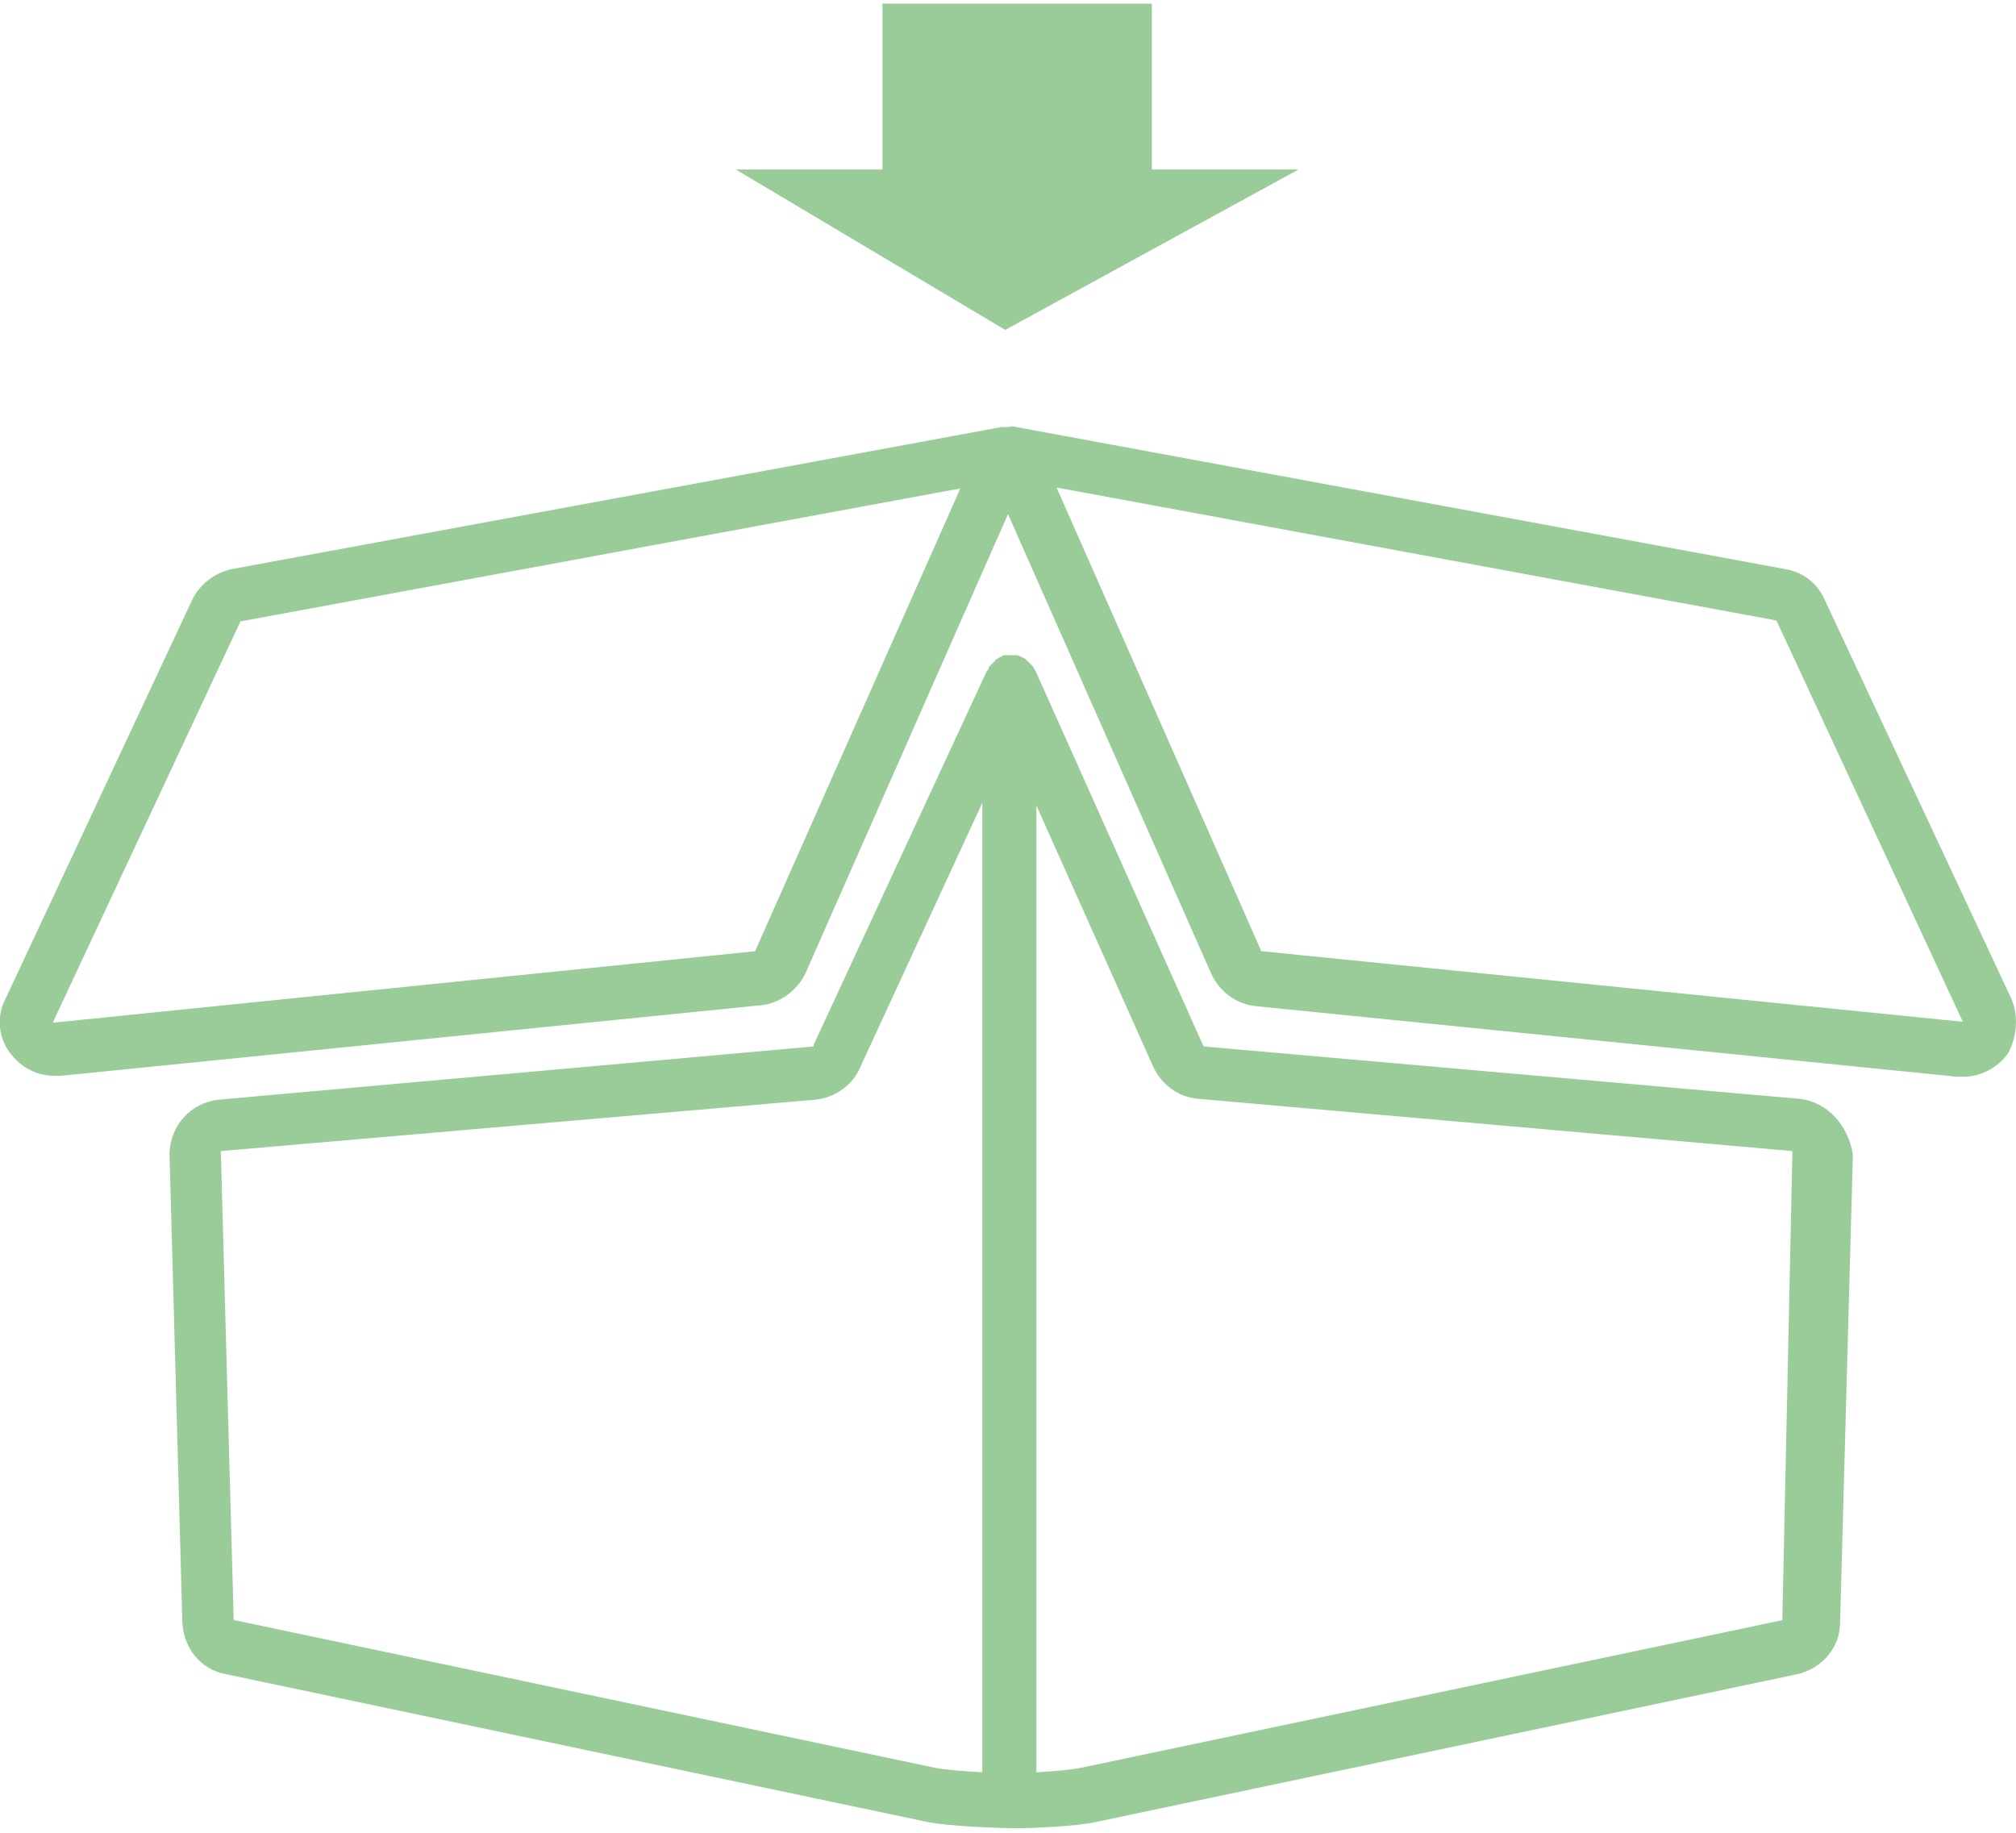 <?xml version="1.0" encoding="utf-8"?>
<!-- Generator: Adobe Illustrator 22.0.1, SVG Export Plug-In . SVG Version: 6.00 Build 0)  -->
<svg version="1.1" id="Layer_1" xmlns="http://www.w3.org/2000/svg" xmlns:xlink="http://www.w3.org/1999/xlink" x="0px" y="0px"
	 viewBox="0 0 220 200" style="enable-background:new 0 0 220 200;" xml:space="preserve">
<style type="text/css">
	.st0{fill:#99CC99;}
</style>
<g>
	<path class="st0" d="M219.5,109l-20.4-43.6c-0.8-1.8-2.4-3-4.3-3.3l-83.9-15.5c-0.3-0.1-0.6-0.1-0.8,0c-0.3,0-0.6,0-0.8,0l-84,15.5
		c-1.9,0.4-3.5,1.7-4.3,3.3L0.6,109c-1,1.9-0.8,4.2,0.5,5.9c1.2,1.6,2.9,2.5,4.9,2.5c0.2,0,0.4,0,0.6,0l76.4-7.7
		c2.1-0.2,4-1.6,4.9-3.5L110,56.1l22.2,50.2c0.9,1.9,2.7,3.3,4.9,3.5l76.5,7.7c0.2,0,0.4,0,0.6,0c1.9,0,3.7-0.9,4.9-2.5
		C220.1,113.2,220.3,110.9,219.5,109z M82.4,103.8l-76.6,7.8H5.8c0-0.1,0-0.1,0-0.1l20.4-43.6c0,0,0-0.1,0.1-0.1l78.5-14.5
		L82.4,103.8z M214.2,111.5L214.2,111.5l-76.5-7.7c-0.1,0-0.1-0.1-0.1-0.1l-22.3-50.5l78.5,14.5l0.1,0.1L214.2,111.5
		C214.2,111.5,214.2,111.5,214.2,111.5z"/>
	<path class="st0" d="M196.3,119.9l-64.9-5.7c0,0,0-0.1-0.1-0.1l-18.3-40.9c0,0,0-0.1-0.1-0.1c0-0.1-0.1-0.2-0.1-0.2
		c0-0.1-0.1-0.1-0.1-0.2c-0.1-0.1-0.1-0.1-0.2-0.2s-0.1-0.1-0.2-0.2c-0.1-0.1-0.1-0.1-0.2-0.2s-0.1-0.1-0.2-0.2
		c-0.1,0-0.1-0.1-0.2-0.1s-0.2-0.1-0.2-0.1c-0.1,0-0.1-0.1-0.2-0.1c-0.1,0-0.2-0.1-0.3-0.1h-0.1h-0.1c-0.1,0-0.2,0-0.3,0
		c-0.1,0-0.1,0-0.2,0s-0.2,0-0.3,0s-0.2,0-0.2,0h-0.1h-0.1c-0.1,0-0.2,0-0.2,0.1c-0.1,0-0.2,0.1-0.2,0.1c-0.1,0-0.2,0.1-0.2,0.1
		c-0.1,0-0.1,0.1-0.2,0.1s-0.1,0.1-0.2,0.2c-0.1,0.1-0.1,0.1-0.2,0.2c-0.1,0.1-0.1,0.1-0.2,0.2s-0.1,0.1-0.2,0.2s-0.1,0.1-0.1,0.2
		c0,0.1-0.1,0.2-0.1,0.2s0,0.1-0.1,0.1L88.8,114v0.1c0,0.1-0.1,0.1-0.1,0.1L23.9,120c-3.1,0.3-5.4,2.9-5.4,6l1.4,51
		c0.1,2.7,1.9,5.2,4.8,5.7l76.4,16.1c2.3,0.5,8.2,0.7,9.6,0.7c0.1,0,0.2,0,0.3,0c1.7,0,6.5-0.2,8.7-0.7l76.4-16.1
		c2.7-0.6,4.7-2.9,4.7-5.6l1.4-51.1C201.7,122.8,199.4,120.2,196.3,119.9z M107.3,193.4c-2.1-0.1-4.4-0.3-5.3-0.5l-76.4-16.1
		c-0.1,0-0.1-0.1-0.1-0.1l-1.4-51c0-0.1,0.1-0.1,0.1-0.1L89,120c2.1-0.2,4.1-1.6,4.9-3.6l13.3-28.8V193.4z M194.5,176.8
		C194.5,176.9,194.4,176.9,194.5,176.8L118,192.9c-0.9,0.2-3,0.4-4.9,0.5V87.9l12.7,28.4c0.9,2,2.7,3.4,4.9,3.6l64.8,5.7
		c0.1,0,0.1,0.1,0.1,0.1L194.5,176.8z"/>
	<polygon class="st0" points="141.7,18.5 125.7,18.5 125.7,0.4 96.3,0.4 96.3,18.5 80.3,18.5 109.7,36 	"/>
</g>
</svg>
